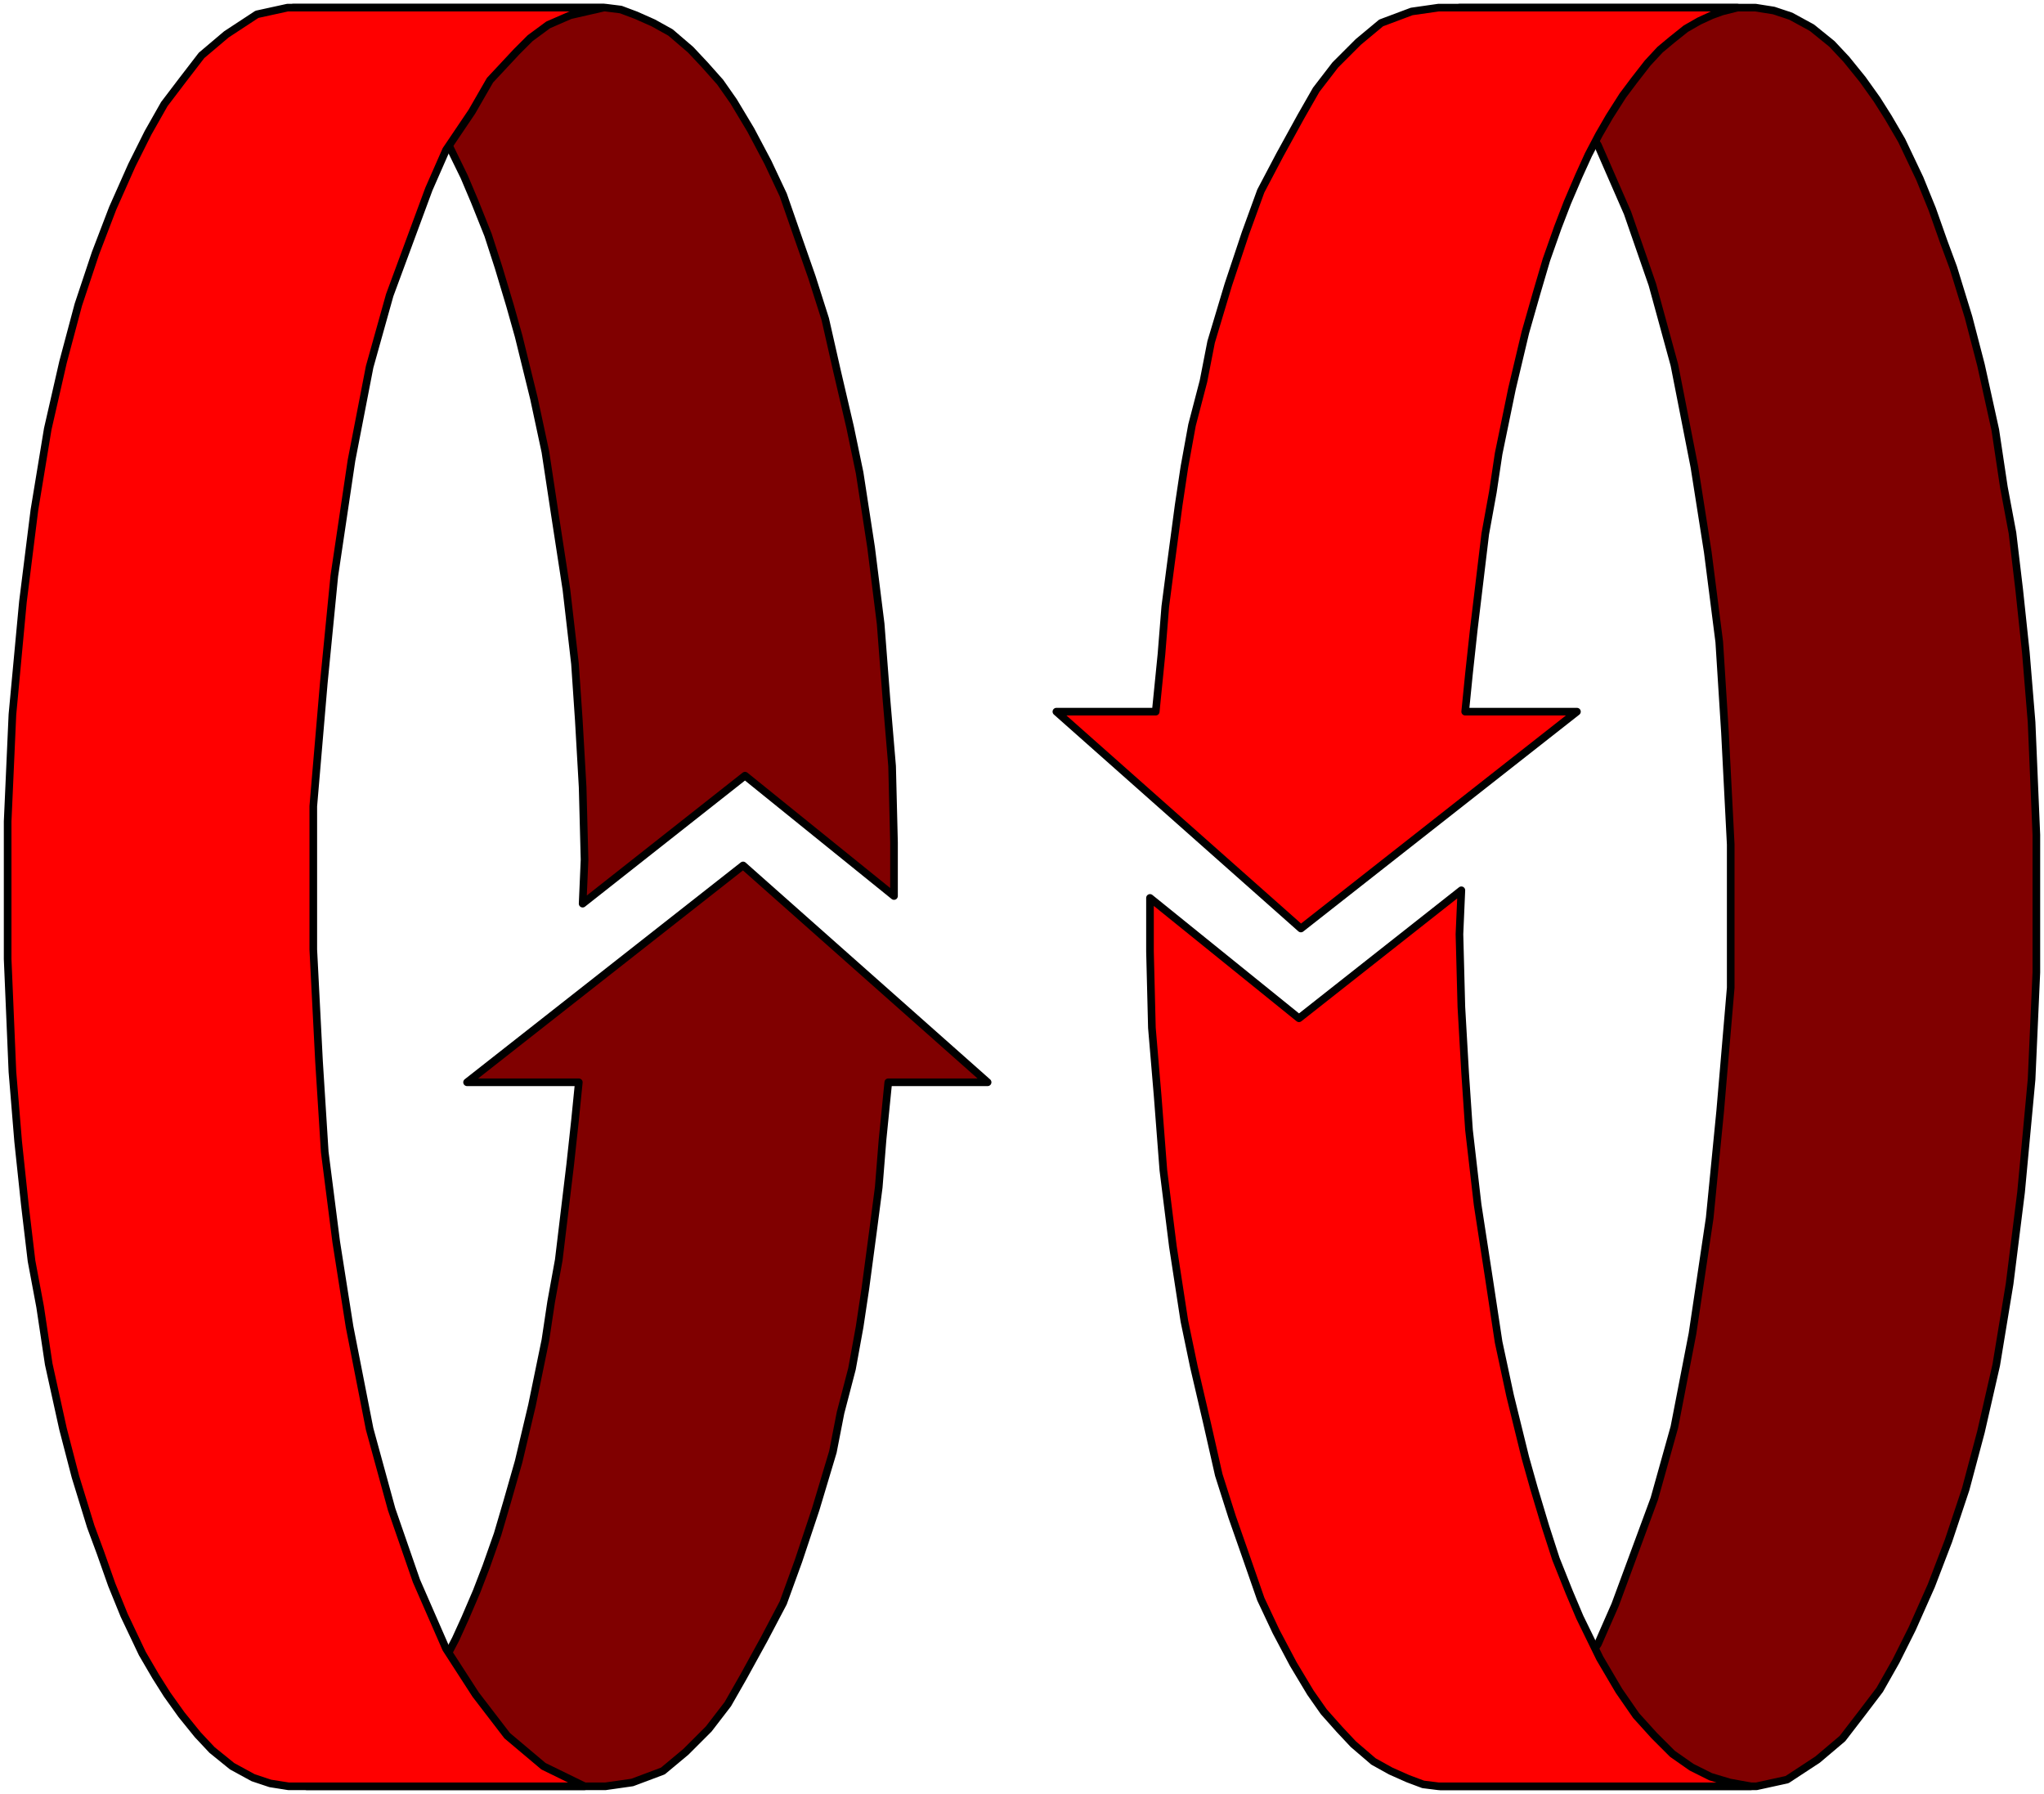 <svg xmlns="http://www.w3.org/2000/svg" width="357.287" height="313.544" fill-rule="evenodd" stroke-linecap="round" preserveAspectRatio="none" viewBox="0 0 2140 1878"><style>.brush1{fill:maroon}.pen1{stroke:#000;stroke-width:8;stroke-linejoin:round}.brush2{fill:red}</style><path d="M1817 8h-289l43 21 38 32 33 43 31 48 31 71 26 75 23 84 21 107 14 89 12 94 6 95 6 117v150l-11 129-11 112-18 121-19 98-21 75-24 65-17 46-18 41-27 40-19 33-28 30-14 14-19 14-23 10-35 8h331l32-7 32-21 26-22 20-26 19-25 17-30 17-34 20-45 18-47 18-54 16-60 16-70 14-85 12-96 11-118 5-112V874l-5-118-6-73-7-66-7-59-9-48-9-60-15-68-13-50-16-52-10-27-12-34-13-32-19-40-14-24-12-19-15-21-17-21-15-16-21-17-22-12-18-6-19-3h-21z" class="pen1 brush1"/><path d="M1524 8h-18l-28 4-32 12-24 20-24 24-20 26-16 28-22 40-20 38-16 44-18 54-18 60-8 41-12 46-8 44-6 40-4 30-4 30-6 46-4 50-6 60h-104l256 227 289-227h-117l4-40 5-46 6-50 6-50 8-44 6-40 14-68 14-59 12-42 10-34 12-34 10-26 12-28 10-22 11-21 11-19 14-22 12-16 14-18 13-14 12-10 15-12 14-8 13-6 11-4 16-4h-295z" class="pen1 brush2"/><path d="m1530 932-170 134-156-126v56l2 80 6 71 6 78 10 80 12 78 10 48 14 60 12 53 14 44 14 40 16 46 16 34 18 34 18 30 14 20 16 18 15 16 21 18 18 10 18 8 16 6 16 2h327l-22-4-20-6-20-10-20-14-19-19-19-21-18-26-20-34-21-43-11-26-14-35-11-34-12-40-9-32-16-65-12-56-10-66-12-78-9-78-4-59-4-70-2-76 2-46z" class="pen1 brush2"/><path d="M616 1870h18l28-4 32-12 24-20 24-24 20-26 16-28 22-40 20-38 16-44 18-54 18-60 8-41 12-46 8-44 6-40 4-30 4-30 6-46 4-50 6-60h104L778 906l-289 227h117l-4 40-5 46-6 50-6 50-8 44-6 40-14 68-14 59-12 42-10 34-12 34-10 26-12 28-10 22-11 21-11 19-14 22-12 16-14 18-13 14-12 10-15 12-14 8-13 6-11 4-16 4h295z" class="pen1 brush1"/><path d="m610 946 170-134 156 126v-56l-2-80-6-71-6-78-10-80-12-78-10-48-14-60-12-53-14-44-14-40-16-46-16-34-18-34-18-30-14-20-16-18-15-16-21-18-18-10-18-8-16-6-16-2H307l22 4 20 6 20 10 20 14 19 19 19 21 18 26 20 34 21 43 11 26 14 35 11 34 12 40 9 32 16 65 12 56 10 66 12 78 9 78 4 59 4 70 2 76-2 46z" class="pen1 brush1"/><path d="M323 1870h289l-43-21-38-32-33-43-31-48-31-71-26-75-23-84-21-107-14-89-12-94-6-95-6-117V844l11-129 11-112 18-121 19-98 21-75 24-65 17-46 18-41 27-40 19-33 28-30 14-14 19-14 23-10 35-8H301l-32 7-32 21-26 22-20 26-19 25-17 30-17 34-20 45-18 47-18 54-16 60-16 70-14 85-12 96-11 118-5 112v144l5 118 6 73 7 66 7 59 9 48 9 60 15 68 13 50 16 52 10 27 12 34 13 32 19 40 14 24 12 19 15 21 17 21 15 16 21 17 22 12 18 6 19 3h21z" class="pen1 brush2"/></svg>

